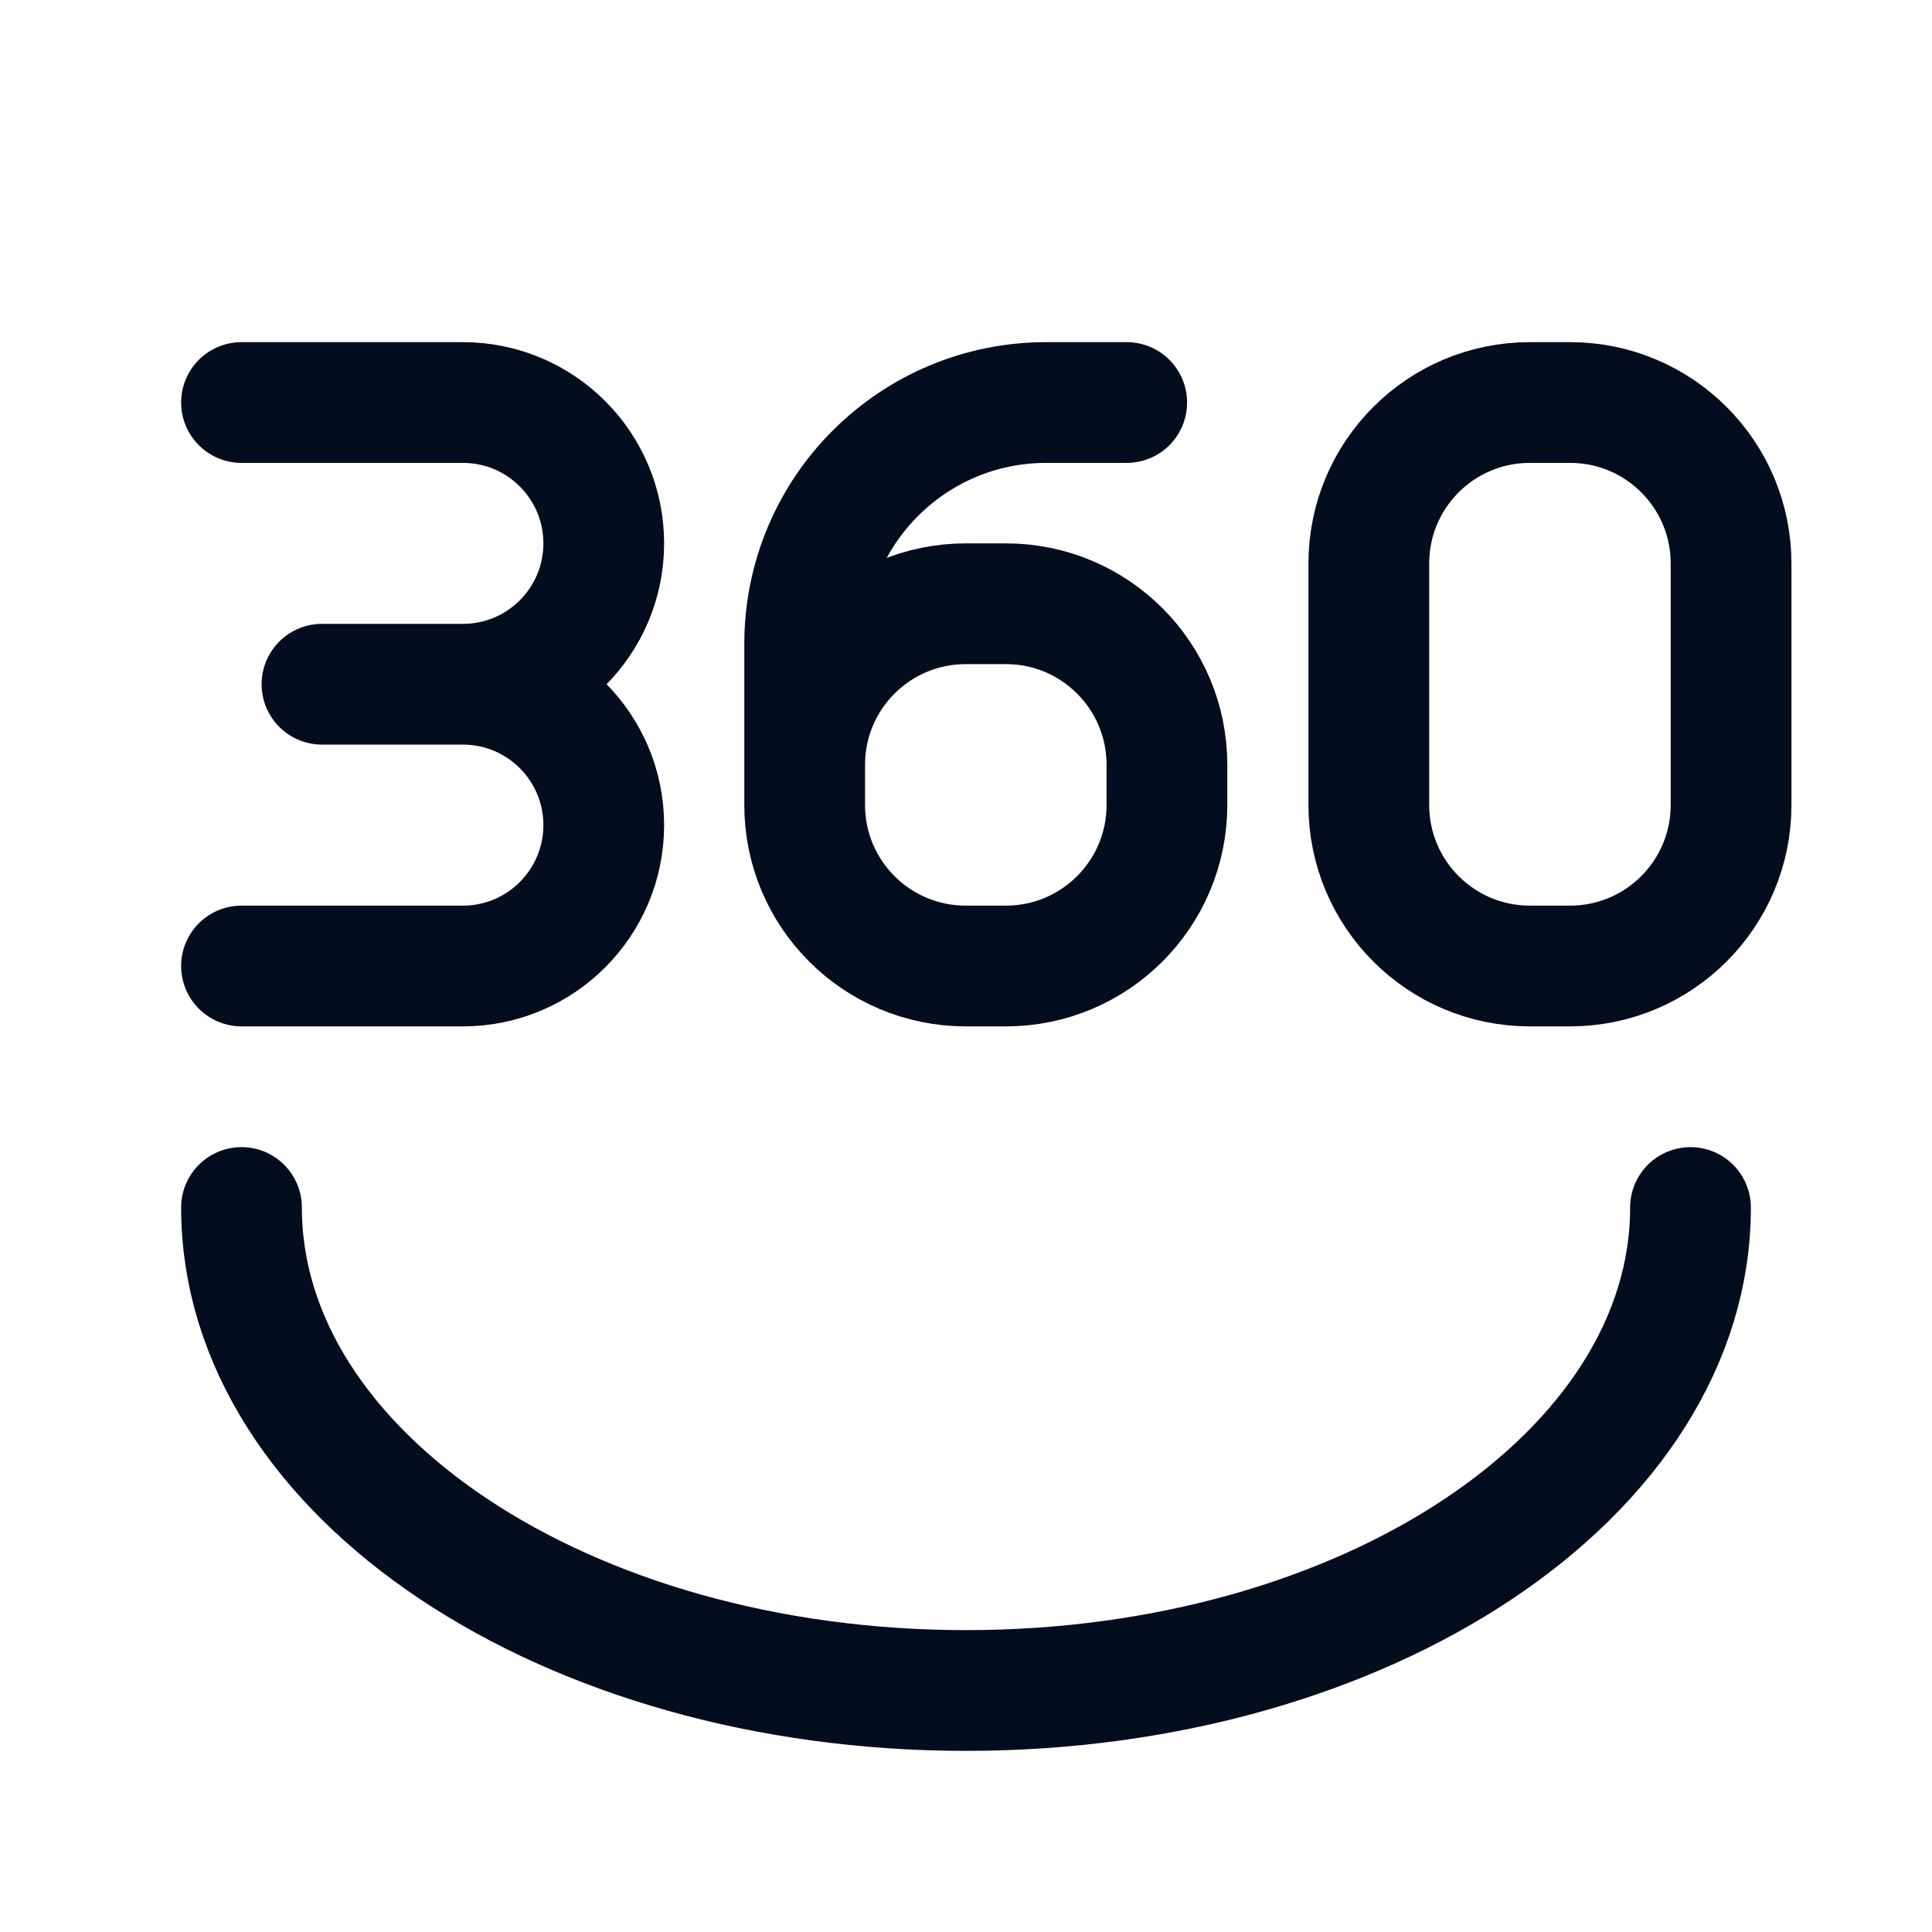 <svg width="32" height="32" viewBox="0 0 32 32" fill="none" xmlns="http://www.w3.org/2000/svg">
<path d="M5.333 11.333H7.667M7.667 11.333C8.955 11.333 10 12.378 10 13.666C10 14.955 8.955 16 7.667 16H4M7.667 11.333C8.955 11.333 10 10.289 10 9C10 7.711 8.955 6.667 7.667 6.667H4" stroke="#030D1E" stroke-width="2" stroke-linecap="round" stroke-linejoin="round"/>
<path d="M28 20C28 24.418 22.628 28 16 28C9.373 28 4 24.418 4 20" stroke="#030D1E" stroke-width="2" stroke-linecap="round" stroke-linejoin="round"/>
<path d="M18.662 6.667H17.328C15.119 6.667 13.328 8.457 13.328 10.666V13.333M13.328 13.333C13.328 14.806 14.522 16 15.995 16H16.662C18.134 16 19.328 14.806 19.328 13.333V12.666C19.328 11.194 18.134 10 16.662 10H15.995C14.522 10 13.328 11.194 13.328 12.666V13.333Z" stroke="#030D1E" stroke-width="2" stroke-linecap="round" stroke-linejoin="round"/>
<path d="M22.672 11.333V9.333C22.672 7.86 23.866 6.667 25.338 6.667H26.005C27.478 6.667 28.672 7.86 28.672 9.333V11.333V13.333C28.672 14.806 27.478 16 26.005 16H25.338C23.866 16 22.672 14.806 22.672 13.333V11.333Z" stroke="#030D1E" stroke-width="2" stroke-linecap="round" stroke-linejoin="round"/>
</svg>
